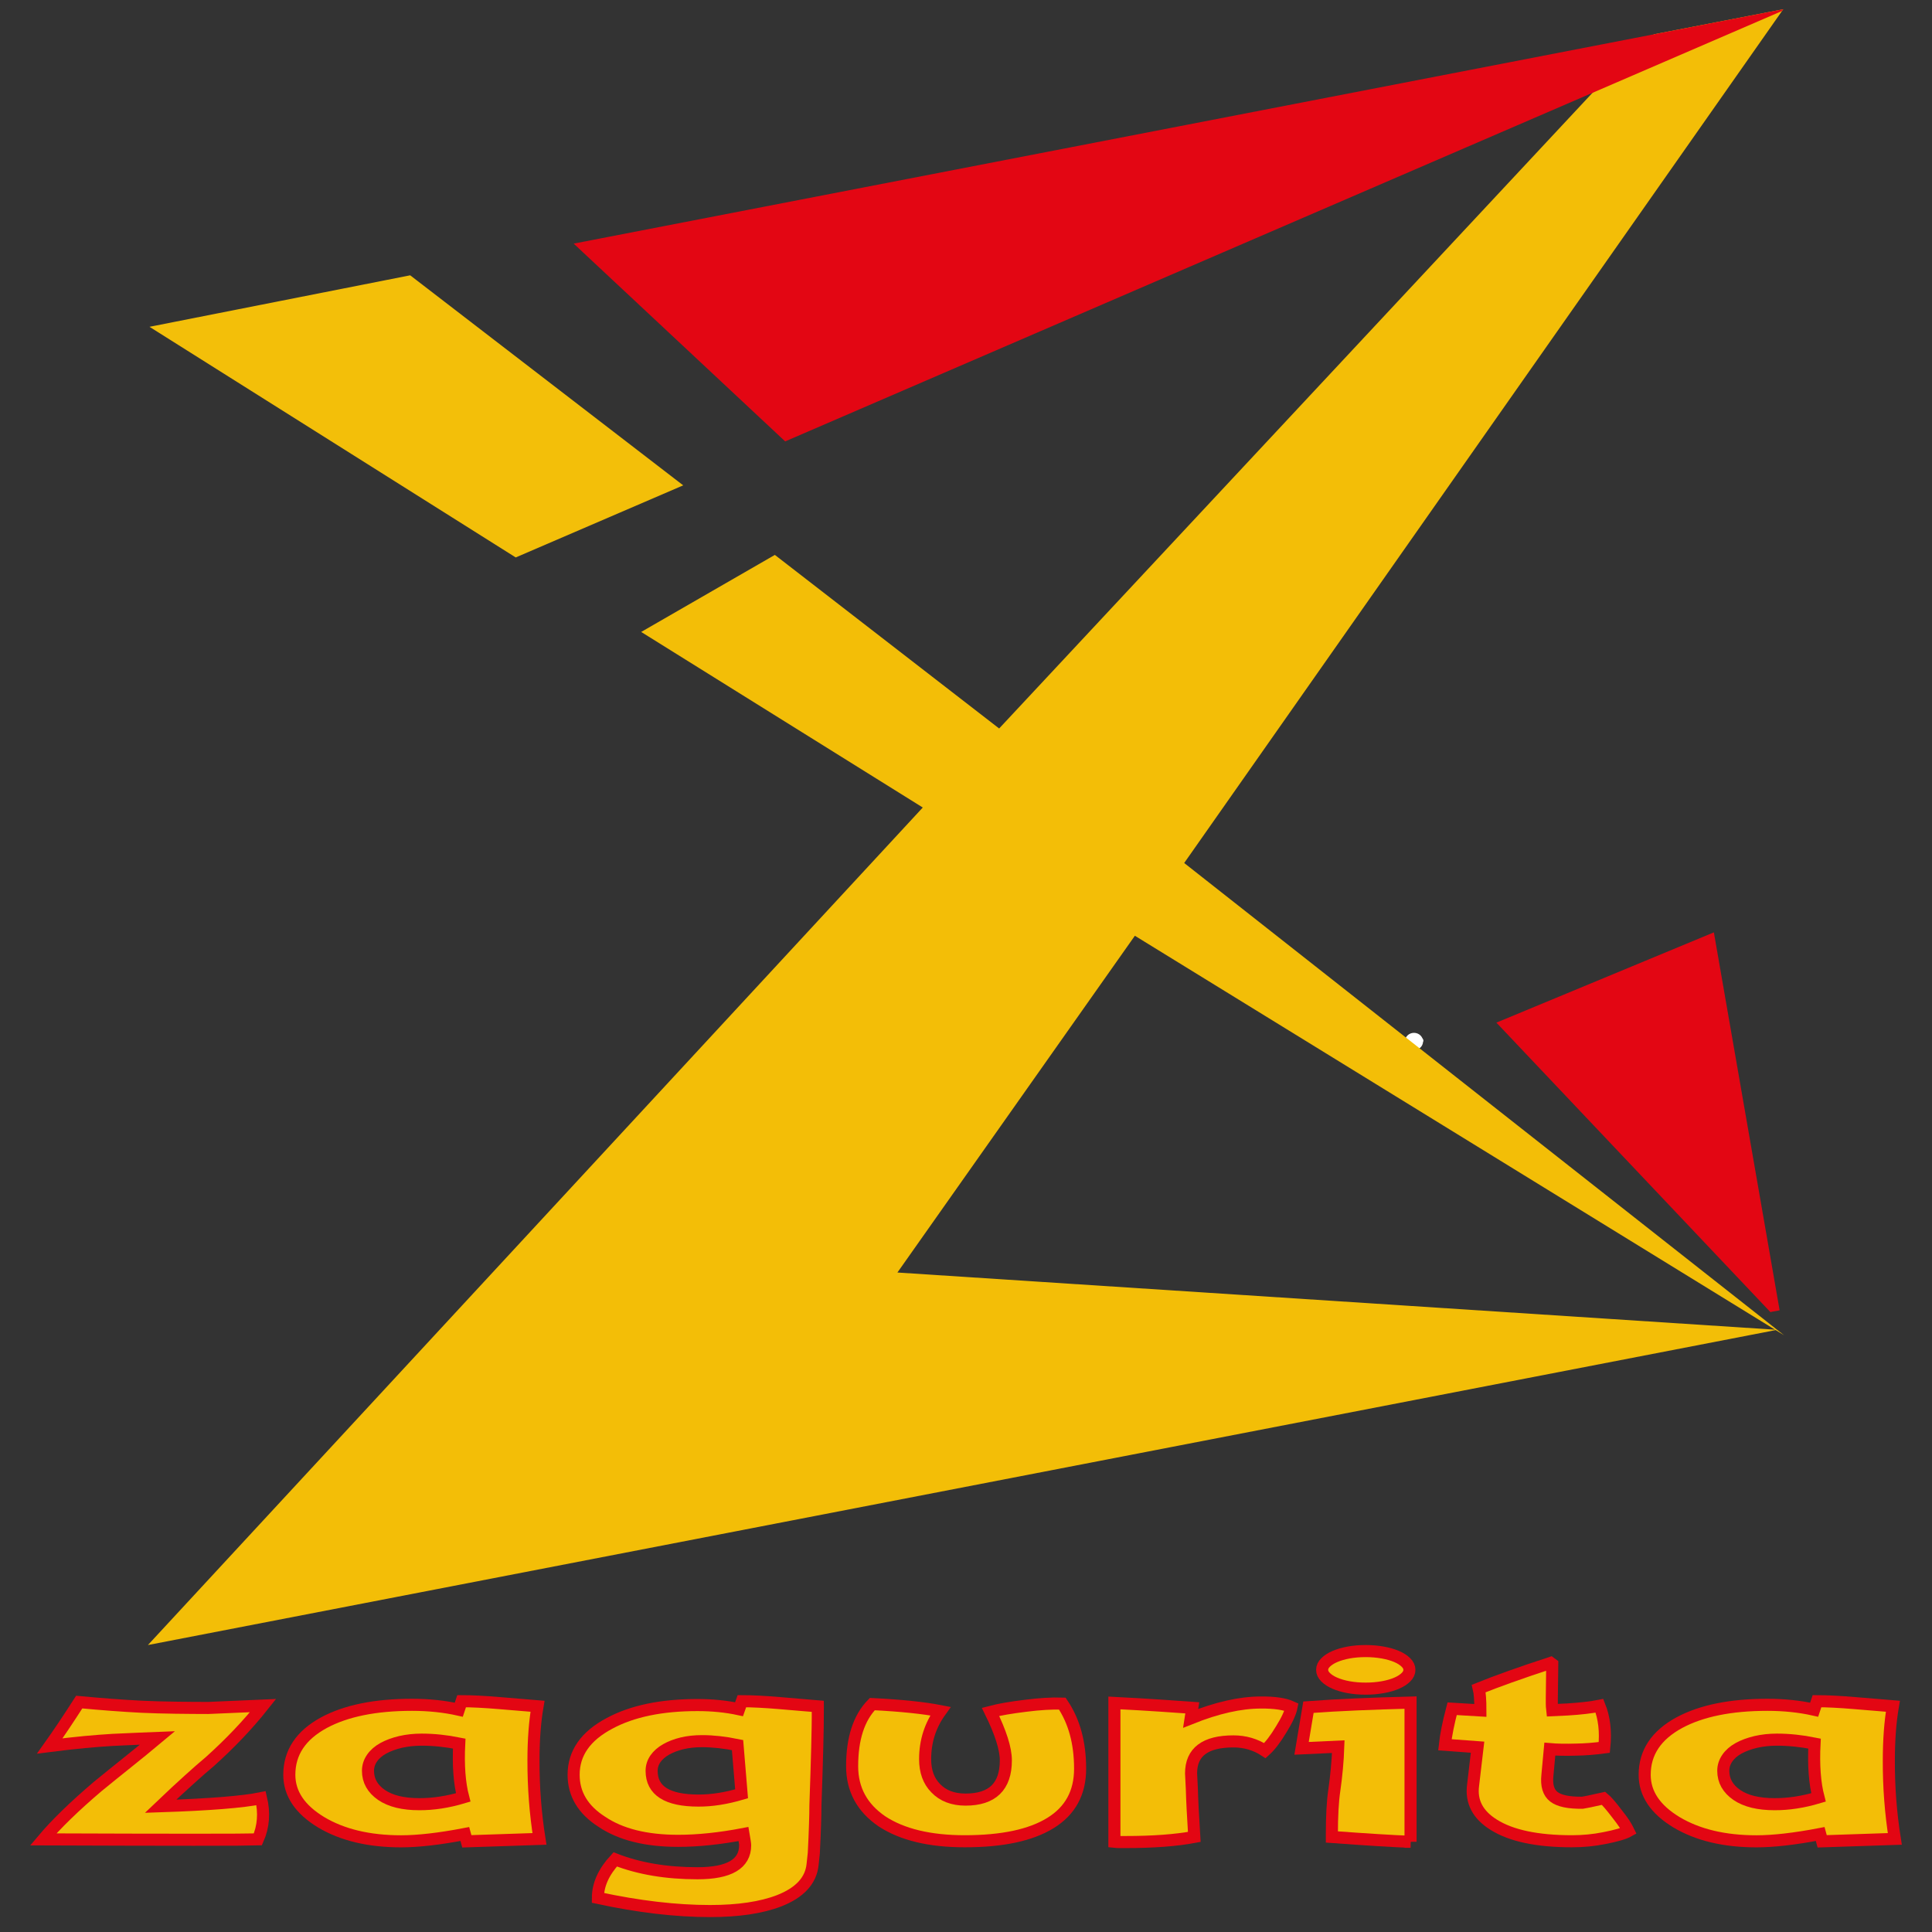 <?xml version="1.0" encoding="utf-8"?>
<!-- Generator: Adobe Illustrator 27.9.0, SVG Export Plug-In . SVG Version: 6.00 Build 0)  -->
<svg version="1.1" id="Livello_1" xmlns="http://www.w3.org/2000/svg" xmlns:xlink="http://www.w3.org/1999/xlink" x="0px" y="0px"
	 viewBox="0 0 320 320" style="enable-background:new 0 0 320 320;" xml:space="preserve">
<rect x="0" y="0" width="320" height="320" fill="#333333" stroke="none"/>
<style type="text/css">
	.st0{display:none;}
	.st1{display:inline;fill:#F3BE07;}
	.st2{display:inline;fill:#F3BF09;}
	.st3{display:inline;}
	.st4{fill:#E30613;}
	.st5{fill:#FFFFFF;}
	.st6{display:inline;fill:#F3BE07;stroke:#E30613;stroke-width:2;stroke-miterlimit:10;}
	.st7{display:none;fill:none;stroke:#E30613;stroke-width:0.25;stroke-miterlimit:10;}
	.st8{display:none;fill:#DADADA;}
	.st9{fill:#F3BE07;}
	.st10{fill:#F3BF09;}
	.st11{fill:#F3BE07;stroke:#E30613;stroke-width:2;stroke-miterlimit:10;}
</style>
<g id="LOGO" class="st0">
	<polyline class="st1" points="217.5,86.47 223.06,82.41 234.92,80.66 234.5,81.12 180.01,140.51 235,173.63 175.48,145.61 
		153.71,169.22 234.37,173.24 85,195.34 156.04,136.62 130.22,124.32 142.48,118.92 163.04,131.08 	"/>
	<polygon class="st2" points="134.07,114.04 118.72,119.09 85.15,102.92 109.04,99.31 	"/>
	<g class="st3">
		<polygon class="st4" points="143.42,110.96 234.8,80.78 234.92,80.66 124.03,97.09 		"/>
		<path class="st4" d="M228.56,145.38l6.03,26.5c-0.06,0.03-0.78,0.1-0.84,0.13l-25.12-20.3L228.56,145.38z"/>
	</g>
</g>
<ellipse class="st5" cx="235.13" cy="172.34" rx="0.62" ry="0.48"/>
<ellipse class="st5" cx="234.2" cy="172.5" rx="1.5" ry="1.43"/>
<g id="Testo_Zagurita_00000149341485455574266440000011885553715997428153_" class="st0">
	<path class="st6" d="M50.58,276.63l8.08-0.45c-2.17,3.48-4.73,6.9-7.67,10.26c-0.81,0.86-1.81,1.97-2.99,3.32
		c-1.18,1.35-2.55,2.97-4.1,4.84c7.01-0.3,11.84-0.79,14.48-1.47c0.5,2.71,0.35,5.22-0.47,7.54c-1.94,0.09-12.25,0.09-30.93,0
		c1.9-2.85,4.51-6.08,7.85-9.68c1.43-1.49,2.87-2.96,4.3-4.42c1.43-1.46,2.87-2.94,4.3-4.46c-0.66,0.03-1.53,0.07-2.62,0.13
		c-1.09,0.06-2.36,0.13-3.84,0.22c-1.2,0.09-2.55,0.22-4.04,0.4c-1.49,0.18-3.17,0.42-5.03,0.71c0.62-1.1,1.28-2.31,1.98-3.64
		c0.7-1.32,1.45-2.79,2.27-4.39c3.26,0.39,6.25,0.67,8.98,0.85c2.73,0.18,7.18,0.22,9.51,0.22"/>
	<path class="st6" d="M98.49,300.58l-10.46,0.45l-0.29-1.34c-3.68,0.89-6.74,1.34-9.19,1.34c-4.61,0-8.45-1.16-11.51-3.48
		c-3.06-2.35-4.59-5.25-4.59-8.7c0-4.07,1.67-7.26,5-9.55c3.18-2.17,7.4-3.26,12.67-3.26c2.4,0,4.65,0.3,6.74,0.89l0.41-1.56
		c0.74,0,1.55,0.03,2.44,0.09c0.89,0.06,1.9,0.15,3.02,0.27l5.46,0.58c-0.19,1.43-0.34,2.96-0.44,4.59
		c-0.1,1.64-0.15,3.41-0.15,5.31C97.61,291.13,97.9,295.91,98.49,300.58z M87.5,293c-0.27-1.31-0.46-2.78-0.55-4.42
		c-0.1-1.64-0.11-3.45-0.03-5.44c-1.86-0.48-3.66-0.71-5.41-0.71c-1.09,0-2.1,0.14-3.05,0.42c-0.95,0.28-1.77,0.67-2.47,1.16
		c-0.7,0.49-1.24,1.09-1.63,1.81c-0.39,0.71-0.58,1.49-0.58,2.32c0,1.81,0.65,3.29,1.95,4.42c1.3,1.13,3.11,1.7,5.44,1.7
		C83.18,294.25,85.29,293.83,87.5,293z"/>
	<path class="st6" d="M138.6,277.12c0,3.21-0.12,8.98-0.35,17.31c0,0.98-0.02,2.2-0.06,3.66c-0.04,1.46-0.1,3.17-0.17,5.13
		l-0.17,2.05c-0.23,2.94-1.84,5.16-4.83,6.65c-2.56,1.25-5.87,1.87-9.94,1.87c-4.92,0-10.31-0.8-16.16-2.41
		c0-2.41,0.83-4.76,2.5-7.05c3.41,1.7,7.36,2.54,11.86,2.54c4.57,0,6.86-1.71,6.86-5.13c0-0.12-0.02-0.35-0.06-0.69
		c-0.04-0.34-0.1-0.8-0.17-1.36c-3.41,0.83-6.55,1.25-9.42,1.25c-4.61,0-8.28-1.16-10.99-3.48c-2.71-2.2-4.07-5.07-4.07-8.61
		c0-3.95,1.72-7.09,5.17-9.41c3.26-2.23,7.48-3.35,12.67-3.35c2.13,0,4.13,0.25,5.99,0.76l0.41-1.47c0.74,0,1.55,0.03,2.44,0.09
		c0.89,0.06,1.9,0.15,3.02,0.27c1.55,0.18,2.78,0.31,3.69,0.4c0.91,0.09,1.5,0.15,1.77,0.18V277.12z M127.61,292.33l-0.58-8.92
		c-1.82-0.48-3.53-0.71-5.12-0.71c-1.05,0-2.01,0.13-2.88,0.4c-0.87,0.27-1.64,0.64-2.3,1.12c-0.66,0.48-1.17,1.05-1.54,1.72
		c-0.37,0.67-0.55,1.41-0.55,2.21c0,3.63,2.25,5.44,6.74,5.44C123.33,293.58,125.4,293.16,127.61,292.33z"/>
	<path class="st6" d="M176.38,287.74c0,4.4-1.42,7.72-4.27,9.95c-2.85,2.23-6.97,3.34-12.35,3.34c-5.04,0-9.01-1.21-11.92-3.63
		c-2.87-2.48-4.3-5.85-4.3-10.1c0-5.06,0.97-8.85,2.91-11.37c4.15,0.27,7.42,0.7,9.82,1.29c-1.47,2.59-2.21,5.52-2.21,8.79
		c0,2.23,0.5,4,1.51,5.31c1.05,1.4,2.48,2.1,4.3,2.1c3.88,0,5.81-2.39,5.81-7.18c0-2.11-0.74-5.07-2.21-8.88
		c1.24-0.42,2.93-0.79,5.06-1.12c2.05-0.33,3.82-0.46,5.29-0.4C175.53,279.04,176.38,283.01,176.38,287.74z"/>
	<path class="st6" d="M206.85,276.45c-0.08,0.51-0.24,1.11-0.49,1.81c-0.25,0.7-0.59,1.48-1.02,2.34c-0.81,1.73-1.59,3-2.33,3.84
		c-1.36-1.13-2.87-1.7-4.53-1.7c-4.07,0-6.1,1.95-6.1,5.84c0.04,0.8,0.08,1.77,0.12,2.9c0.04,1.93,0.15,4.85,0.35,8.74
		c-2.64,0.62-5.93,0.94-9.88,0.94c-0.31,0-0.6,0-0.87,0c-0.27,0-0.52-0.02-0.76-0.04v-25.43c0.5,0.03,1.68,0.11,3.52,0.25
		c1.84,0.13,4.41,0.35,7.7,0.65l-0.23,1.92c3.8-1.93,7.17-2.9,10.12-2.9C204.4,275.6,205.88,275.89,206.85,276.45z"/>
	<path class="st6" d="M223.99,301.12c-1.28-0.06-2.86-0.16-4.74-0.31c-1.88-0.15-4.08-0.34-6.6-0.58v-0.45
		c0-3.36,0.12-6.05,0.35-8.07c0.15-1.37,0.28-2.71,0.38-4.04c0.1-1.32,0.16-2.65,0.2-3.99l-5.29,0.31l0.99-7.54
		c2.21-0.21,4.53-0.38,6.98-0.51s5.02-0.25,7.73-0.33V301.12z M223.82,269.64c0,0.48-0.17,0.94-0.49,1.35
		c-0.33,0.42-0.78,0.78-1.34,1.09c-0.56,0.31-1.23,0.55-2.01,0.73c-0.78,0.17-1.59,0.26-2.44,0.26c-0.89,0-1.72-0.09-2.47-0.26
		c-0.76-0.17-1.42-0.42-1.98-0.73c-0.56-0.31-1.01-0.68-1.34-1.09c-0.33-0.42-0.49-0.87-0.49-1.35c0-0.48,0.16-0.94,0.49-1.35
		c0.33-0.42,0.77-0.78,1.34-1.09c0.56-0.31,1.22-0.55,1.98-0.73c0.76-0.17,1.58-0.26,2.47-0.26c0.85,0,1.67,0.09,2.44,0.26
		c0.77,0.17,1.44,0.42,2.01,0.73c0.56,0.31,1.01,0.68,1.34,1.09C223.65,268.71,223.82,269.16,223.82,269.64z"/>
	<path class="st6" d="M255.39,299.16c-0.62,0.45-1.78,0.88-3.49,1.29c-1.51,0.39-3.06,0.58-4.65,0.58c-5,0-8.76-1.01-11.28-3.03
		c-2.29-1.81-3.28-4.22-2.96-7.23l0.64-6.96l-4.71-0.45c0.15-1.81,0.5-4.01,1.05-6.6l4.07,0.31c0-0.95-0.02-1.75-0.06-2.41
		c-0.04-0.65-0.1-1.19-0.17-1.61c1.28-0.65,2.77-1.37,4.48-2.14c1.71-0.77,3.66-1.62,5.87-2.54l0.23,0.22l-0.06,6.29
		c0,0.24,0,0.54,0,0.89c0,0.36,0.02,0.77,0.06,1.25l2.21-0.13c1.86-0.15,3.39-0.37,4.59-0.67c0.7,2.2,0.93,4.74,0.7,7.63
		c-1.47,0.24-2.81,0.37-4.01,0.4c-0.78,0.03-1.48,0.04-2.12,0.02c-0.64-0.01-1.21-0.05-1.71-0.11l-0.35,4.77
		c-0.16,1.87,0.15,3.19,0.93,3.95c0.77,0.76,2.15,1.12,4.13,1.09c0.23-0.03,1.24-0.3,3.02-0.8c0.23,0.24,0.51,0.6,0.84,1.09
		c0.33,0.49,0.71,1.09,1.13,1.81c0.43,0.68,0.77,1.29,1.05,1.81C255.08,298.41,255.27,298.83,255.39,299.16z"/>
	<path class="st6" d="M293.76,300.58l-10.46,0.45l-0.29-1.34c-3.68,0.89-6.74,1.34-9.19,1.34c-4.61,0-8.45-1.16-11.51-3.48
		c-3.06-2.35-4.59-5.25-4.59-8.7c0-4.07,1.67-7.26,5-9.55c3.18-2.17,7.4-3.26,12.67-3.26c2.4,0,4.65,0.3,6.74,0.89l0.41-1.56
		c0.74,0,1.55,0.03,2.44,0.09c0.89,0.06,1.9,0.15,3.02,0.27l5.46,0.58c-0.19,1.43-0.34,2.96-0.44,4.59
		c-0.1,1.64-0.15,3.41-0.15,5.31C292.88,291.13,293.17,295.91,293.76,300.58z M282.77,293c-0.27-1.31-0.46-2.78-0.55-4.42
		c-0.1-1.64-0.11-3.45-0.03-5.44c-1.86-0.48-3.66-0.71-5.41-0.71c-1.09,0-2.1,0.14-3.05,0.42c-0.95,0.28-1.77,0.67-2.47,1.16
		c-0.7,0.49-1.24,1.09-1.63,1.81c-0.39,0.71-0.58,1.49-0.58,2.32c0,1.81,0.65,3.29,1.95,4.42c1.3,1.13,3.11,1.7,5.44,1.7
		C278.45,294.25,280.56,293.83,282.77,293z"/>
</g>
<g id="Pronto_Pizza_00000051357774190532962640000009617253847247924148_" class="st0">
	<g class="st3">
		<path d="M47,52.02c1.53-0.11,3.54-0.15,6.1-0.01c3.14,0.18,5.45,0.84,6.9,1.8c1.33,0.87,2.16,2.12,2.16,3.61
			c0,1.52-0.67,2.7-1.9,3.58c-1.68,1.2-4.42,1.9-7.53,1.93c-0.95,0.01-1.83-0.01-2.56-0.13c0,2.89,0,4.34,0,7.23
			c-1.27,0.07-1.91,0.1-3.18,0.18C47,62.93,47,59.29,47,52.02z M50.18,60.89c0.69,0.13,1.57,0.19,2.63,0.19
			c3.83,0.01,6.17-1.28,6.17-3.64c0-2.26-2.3-3.45-5.81-3.61c-1.39-0.06-2.45-0.03-2.99,0.05C50.18,56.69,50.18,58.09,50.18,60.89z"
			/>
		<path d="M66.43,53.09c1.61-0.14,3.91-0.13,6.1-0.02c3.4,0.17,5.6,0.69,7.13,1.59c1.23,0.73,1.94,1.78,1.94,2.94
			c0,1.99-2.05,3.28-4.64,3.82c0,0.03,0,0.04,0,0.07c1.9,0.42,3.03,1.52,3.62,3.07c0.79,2.1,1.39,3.53,1.9,4.09
			c-1.32,0.04-1.97,0.06-3.29,0.11c-0.4-0.42-0.97-1.72-1.64-3.62c-0.74-2.09-2.05-2.92-4.93-3c-1.2,0-1.8,0-3,0
			c0,2.79,0,4.18,0,6.97c-1.27,0.05-1.91,0.08-3.18,0.13C66.43,62.78,66.43,59.55,66.43,53.09z M69.61,60.58
			c1.3,0.01,1.95,0.02,3.25,0.03c3.4,0.03,5.56-1.11,5.56-2.86c0-1.98-2.31-2.94-5.67-3.1c-1.53-0.07-2.63-0.02-3.14,0.06
			C69.61,57.05,69.61,58.23,69.61,60.58z"/>
		<path d="M107.27,61.18c0,4.6-5.16,7.16-11.45,7.33c-6.51,0.18-11.08-2.71-11.08-7.19c0-4.71,4.86-7.55,11.45-7.29
			C102.91,54.28,107.27,57.21,107.27,61.18z M88.14,61.29c0,3.11,2.85,5.83,7.86,5.73c5.05-0.1,7.9-2.7,7.9-5.78
			c0-2.7-2.56-5.58-7.86-5.75C90.77,55.32,88.14,58.09,88.14,61.29z"/>
		<path d="M111.39,67.91c0-5.26,0-7.9,0-13.16c1.39,0.04,2.09,0.06,3.48,0.09c3.16,2.71,4.74,4.02,7.9,6.58
			c1.83,1.48,3.26,2.8,4.43,4.07c0.03-0.01,0.04-0.01,0.07-0.02c-0.29-1.67-0.37-3.19-0.37-5.14c0-2.1,0-3.14,0-5.24
			c1.2,0.02,1.8,0.03,3,0.05c0,4.97,0,7.46,0,12.43c-1.29,0.02-1.93,0.03-3.22,0.05c-3.13-2.49-4.7-3.76-7.83-6.36
			c-1.72-1.43-3.37-2.93-4.61-4.36c-0.04,0.01-0.07,0.01-0.11,0.02c0.18,1.65,0.26,3.21,0.26,5.37c0,2.23,0,3.34,0,5.56
			C113.19,67.88,112.59,67.89,111.39,67.91z"/>
		<path d="M140.15,56.6c-3-0.02-4.5-0.04-7.5-0.07c0-0.54,0-0.81,0-1.36c7.3,0.1,10.96,0.13,18.26,0.17c0,0.53,0,0.79,0,1.32
			c-3.02-0.01-4.52-0.02-7.54-0.04c0,4.31,0,6.47,0,10.78c-1.29,0.01-1.93,0.02-3.22,0.03C140.15,63.1,140.15,60.94,140.15,56.6z"/>
		<path d="M173.74,61.23c0,4.15-5.16,6.32-11.46,6.31c-6.52-0.01-11.09-2.44-11.09-6.08c0-3.81,4.87-6.28,11.46-6.29
			C169.39,55.16,173.74,57.65,173.74,61.23z M154.6,61.42c0,2.56,2.85,4.85,7.87,4.85c5.05,0.01,7.91-2.25,7.91-4.98
			c0-2.39-2.56-4.87-7.87-4.87C157.24,56.43,154.6,58.79,154.6,61.42z"/>
		<path d="M185.63,55.35c1.54-0.15,3.55-0.29,6.11-0.33c3.15-0.05,5.46,0.29,6.92,0.93c1.34,0.59,2.16,1.5,2.16,2.64
			c0,1.16-0.67,2.07-1.9,2.74c-1.68,0.91-4.43,1.38-7.54,1.37c-0.95,0-1.83-0.02-2.56-0.12c0,1.99,0,2.98,0,4.96
			c-1.27-0.02-1.91-0.03-3.18-0.04C185.63,62.64,185.63,60.21,185.63,55.35z M188.81,61.28c0.7,0.09,1.57,0.13,2.64,0.13
			c3.84,0,6.18-0.96,6.18-2.71c0-1.68-2.31-2.45-5.82-2.4c-1.39,0.02-2.45,0.09-3,0.17C188.81,58.39,188.81,59.35,188.81,61.28z"/>
		<path d="M208.27,54.76c0,5.26,0,7.89,0,13.15c-1.27-0.03-1.91-0.04-3.18-0.07c0-5.2,0-7.8,0-13
			C206.36,54.81,207,54.8,208.27,54.76z"/>
		<path d="M212.15,66.98c5.47-4.23,8.21-6.45,13.68-11.22c0-0.03,0-0.04,0-0.06c-5,0.16-7.5,0.24-12.51,0.36c0-0.58,0-0.87,0-1.45
			c6.66-0.21,9.99-0.33,16.64-0.61c0,0.45,0,0.68,0,1.13c-5.44,4.87-8.16,7.12-13.61,11.42c0,0.02,0,0.04,0,0.06
			c5.52,0.09,8.27,0.14,13.79,0.26c0,0.63,0,0.94,0,1.56c-7.2-0.2-10.8-0.29-18-0.45C212.15,67.58,212.15,67.38,212.15,66.98z"/>
		<path d="M232.37,67.39c5.47-4.61,8.2-7.06,13.67-12.37c0-0.03,0-0.04,0-0.07c-5,0.2-7.5,0.3-12.5,0.48c0-0.64,0-0.95,0-1.59
			c6.65-0.29,9.98-0.45,16.63-0.8c0,0.51,0,0.76,0,1.26c-5.44,5.43-8.16,7.93-13.6,12.63c0,0.03,0,0.04,0,0.07
			c5.51,0.13,8.27,0.2,13.78,0.36c0,0.7,0,1.04,0,1.74c-7.19-0.28-10.79-0.4-17.99-0.61C232.37,68.06,232.37,67.84,232.37,67.39z"/>
		<path d="M258.24,64.16c-1.02,2.1-1.53,3.14-2.56,5.18c-1.32-0.06-1.97-0.08-3.29-0.14c3.35-6.37,5.02-9.7,8.37-16.71
			c1.53-0.08,2.3-0.13,3.84-0.21c3.36,6.8,5.04,10.37,8.4,17.92c-1.36-0.08-2.04-0.11-3.4-0.19c-1.05-2.32-1.58-3.47-2.63-5.71
			C263.48,64.23,261.74,64.2,258.24,64.16z M266.32,62.5c-0.96-2.04-1.45-3.04-2.41-5.02c-0.55-1.12-0.91-2.14-1.28-3.12
			c-0.03,0-0.04,0-0.07,0c-0.37,1.04-0.77,2.1-1.24,3.15c-0.96,2.01-1.45,3-2.41,4.95C261.87,62.47,263.35,62.48,266.32,62.5z"/>
	</g>
</g>
<g class="st0">
	<g class="st3">
		<path d="M150.33,84.91c0.04-0.53,0.08-1.31,0.08-2c0-3.74,0-5.61,0-9.35c0.73,0,1.09,0,1.82,0c0,1.94,0,2.92,0,4.86
			c0.02,0,0.03,0,0.04,0c0.65-0.86,1.82-1.42,3.45-1.42c2.51,0,4.27,1.61,4.26,3.95c-0.01,2.75-2.28,4.14-4.54,4.14
			c-1.46,0-2.63-0.43-3.39-1.46c-0.02,0-0.04,0-0.06,0c-0.03,0.51-0.05,0.77-0.08,1.28C151.28,84.91,150.96,84.91,150.33,84.91z
			 M152.23,81.81c0,0.18,0.04,0.35,0.08,0.51c0.36,0.98,1.42,1.65,2.76,1.65c1.92,0,3.07-1.2,3.07-2.97c0-1.55-1.04-2.88-3.01-2.88
			c-1.25,0-2.42,0.66-2.8,1.73c-0.04,0.16-0.1,0.35-0.1,0.58C152.23,80.97,152.23,81.25,152.23,81.81z"/>
		<path d="M162.82,77.17c0.89,1.83,1.33,2.74,2.22,4.57c0.23,0.51,0.48,1.12,0.65,1.58c0.02,0,0.03,0,0.04,0
			c0.19-0.46,0.4-1.06,0.65-1.62c0.8-1.82,1.2-2.73,2.01-4.54c0.78,0,1.17,0,1.94,0c-1.1,2.21-1.66,3.31-2.76,5.52
			c-1.32,2.65-2.22,4.01-3.47,4.85c-0.9,0.6-1.8,0.85-2.26,0.91c-0.18-0.47-0.28-0.71-0.46-1.18c0.46-0.11,1.07-0.35,1.61-0.69
			c0.49-0.31,1.13-0.85,1.55-1.57c0.08-0.14,0.15-0.26,0.15-0.34c0-0.08-0.04-0.19-0.13-0.37c-1.5-2.85-2.24-4.28-3.74-7.13
			C161.62,77.17,162.02,77.17,162.82,77.17z"/>
	</g>
</g>
<g id="PIZZERIA" class="st0">
	<g class="st3">
		<path d="M97.05,19.37c2.85,0,4.28,0,7.13,0c3.47,0,5.81,2.3,5.81,5.88c0,4.12-2.65,6.01-5.91,6.01c-1.03,0-1.54,0-2.57,0
			c0,2.57,0,3.86,0,6.44c-1.78,0-2.67,0-4.45,0C97.05,30.36,97.05,26.7,97.05,19.37z M101.5,27.48c0.74,0,1.1,0,1.84,0
			c1.27,0,2.18-0.63,2.18-2.16c0-1.57-0.91-2.18-2.17-2.18c-0.74,0-1.11,0-1.85,0C101.5,24.87,101.5,25.74,101.5,27.48z"/>
		<path d="M120.01,19.37c0,7.33,0,11,0,18.33c-1.81,0-2.71,0-4.52,0c0-7.33,0-11,0-18.33C117.3,19.37,118.2,19.37,120.01,19.37z"/>
		<path d="M125.52,34.35c3.07-4.4,4.6-6.6,7.67-11c-2.92,0-4.39,0-7.31,0c0-1.59,0-2.39,0-3.98c4.99,0,7.48,0,12.47,0
			c0,1.52,0,2.28,0,3.79c-2.9,4.22-4.36,6.33-7.26,10.55c3.11,0,4.67,0,7.78,0c-0.2,1.59-0.3,2.39-0.49,3.98c-5.14,0-7.71,0-12.85,0
			C125.52,36.36,125.52,35.69,125.52,34.35z"/>
		<path d="M143.66,34.35c3.07-4.4,4.6-6.6,7.67-11c-2.92,0-4.39,0-7.31,0c0-1.59,0-2.39,0-3.98c4.99,0,7.48,0,12.47,0
			c0,1.52,0,2.28,0,3.79c-2.9,4.22-4.36,6.33-7.26,10.55c3.11,0,4.67,0,7.78,0c-0.2,1.59-0.3,2.39-0.49,3.98c-5.14,0-7.71,0-12.85,0
			C143.66,36.36,143.66,35.69,143.66,34.35z"/>
		<path d="M173.71,30.28c-2.8,0-4.21,0-7.01,0c0,1.37,0,2.06,0,3.44c3.13,0,4.7,0,7.83,0c-0.2,1.59-0.3,2.39-0.5,3.98
			c-4.67,0-7,0-11.66,0c0-7.33,0-11,0-18.33c4.66,0,6.99,0,11.65,0c0,1.59,0,2.39,0,3.98c-2.92,0-4.38,0-7.31,0
			c0,1.18,0,1.77,0,2.95c2.8,0,4.21,0,7.01,0C173.71,27.89,173.71,28.69,173.71,30.28z"/>
		<path d="M184.3,30.77c0,2.77,0,4.16,0,6.93c-1.75,0-2.63,0-4.38,0c0-7.33,0-11,0-18.33c3.05,0,4.58,0,7.63,0
			c3.62,0,5.38,2.31,5.38,5.07c0,2.53-1.24,3.83-2.31,4.35c0.97,0.4,2.01,1.63,2.01,4.73c0,0.31,0,0.46,0,0.76
			c0,1.14,0.03,2.62,0.2,3.41c-1.72,0-2.58,0-4.3,0c-0.26-0.79-0.33-2.12-0.33-4c0-0.19,0-0.28,0-0.47c0-1.58-0.32-2.45-2.31-2.45
			C185.25,30.77,184.94,30.77,184.3,30.77z M184.3,27.03c0.83,0,1.25,0,2.09,0c1.5,0,2.05-0.74,2.05-1.98
			c0-1.22-0.65-1.94-2.03-1.94c-0.84,0-1.26,0-2.11,0C184.3,24.68,184.3,25.46,184.3,27.03z"/>
		<path d="M203.29,19.37c0,7.33,0,11,0,18.33c-1.81,0-2.71,0-4.52,0c0-7.33,0-11,0-18.33C200.57,19.37,201.48,19.37,203.29,19.37z"
			/>
		<path d="M213.71,34.13c-0.36,1.43-0.53,2.14-0.89,3.56c-1.76,0-2.64,0-4.39,0c1.95-7.33,2.92-11,4.86-18.33c2.34,0,3.5,0,5.84,0
			c2.02,7.33,3.03,11,5.06,18.33c-1.88,0-2.83,0-4.71,0c-0.37-1.43-0.56-2.14-0.93-3.56C216.61,34.13,215.65,34.13,213.71,34.13z
			 M217.75,30.15c-0.72-2.88-1.32-5.44-1.66-7.23c-0.02,0-0.04,0-0.06,0c-0.36,1.97-0.94,4.59-1.57,7.23
			C215.78,30.15,216.44,30.15,217.75,30.15z"/>
	</g>
</g>
<g id="CHIETI" class="st0">
	<g class="st3">
		<path d="M119.81,273.97c-0.83,3.86-3.74,6.67-8.92,6.67c-6.56,0-9.66-4.64-9.66-10.52c0-5.67,3.2-10.75,9.87-10.75
			c5.51,0,8.18,3.23,8.68,6.69c-1.79,0-2.68,0-4.47,0c-0.43-1.59-1.54-3.18-4.35-3.18c-3.69,0-5.11,3.32-5.11,7.08
			c0,3.5,1.24,7.18,5.23,7.18c2.92,0,3.84-1.96,4.23-3.16C117.11,273.97,118.01,273.97,119.81,273.97z"/>
		<path d="M127.75,259.66c1.79,0,2.68,0,4.47,0c0,3.23,0,4.84,0,8.07c3.33,0,4.99,0,8.32,0c0-3.23,0-4.84,0-8.07
			c1.79,0,2.68,0,4.47,0c0,8.27,0,12.41,0,20.68c-1.79,0-2.68,0-4.47,0c0-3.58,0-5.37,0-8.95c-3.33,0-4.99,0-8.32,0
			c0,3.58,0,5.37,0,8.95c-1.79,0-2.68,0-4.47,0C127.75,272.07,127.75,267.94,127.75,259.66z"/>
		<path d="M158.95,259.66c0,8.27,0,12.41,0,20.68c-1.79,0-2.68,0-4.47,0c0-8.27,0-12.41,0-20.68
			C156.27,259.66,157.16,259.66,158.95,259.66z"/>
		<path d="M182.63,271.42c-3.96,0-5.93,0-9.89,0c0,2.1,0,3.15,0,5.25c4.36,0,6.55,0,10.91,0c-0.21,1.47-0.32,2.2-0.53,3.67
			c-5.89,0-8.83,0-14.72,0c0-8.27,0-12.41,0-20.68c5.87,0,8.8,0,14.67,0c0,1.47,0,2.2,0,3.67c-4.13,0-6.2,0-10.33,0
			c0,1.77,0,2.66,0,4.43c3.96,0,5.93,0,9.89,0C182.63,269.23,182.63,269.96,182.63,271.42z"/>
		<path d="M196.29,263.33c-2.51,0-3.77,0-6.28,0c0-1.47,0-2.2,0-3.67c6.81,0,10.21,0,17.02,0c0,1.47,0,2.2,0,3.67
			c-2.5,0-3.76,0-6.26,0c0,6.81,0,10.21,0,17.02c-1.79,0-2.69,0-4.48,0C196.29,273.54,196.29,270.13,196.29,263.33z"/>
		<path d="M218.77,259.66c0,8.27,0,12.41,0,20.68c-1.79,0-2.68,0-4.47,0c0-8.27,0-12.41,0-20.68
			C216.09,259.66,216.98,259.66,218.77,259.66z"/>
	</g>
</g>
<ellipse class="st7" cx="160" cy="160" rx="160" ry="159.5"/>
<circle class="st8" cx="268" cy="267" r="36"/>
<g id="LOGO_00000029021420419725274540000014139837716057925547_">
	<polyline class="st9" points="263.88,15.25 273.94,5.68 295.36,1.53 294.6,2.62 196.14,142.94 295.5,221.16 187.97,154.99 
		148.64,210.77 294.35,220.26 24.5,272.47 152.84,133.75 106.2,104.67 128.34,91.91 165.49,120.66 	"/>
	<polygon class="st10" points="113.16,80.39 85.42,92.33 24.76,54.13 67.94,45.6 	"/>
	<g>
		<polygon class="st4" points="130.05,73.11 295.14,1.83 295.36,1.53 95.02,40.35 		"/>
		<path class="st4" d="M283.87,154.43l10.89,62.59c-0.11,0.07-1.4,0.24-1.52,0.31l-45.39-47.95L283.87,154.43z"/>
	</g>
</g>
<g id="Testo_Zagurita_00000159449683700172347170000002526809255538992003_">
	<path class="st11" d="M34.28,282.9l9.29-0.4c-2.5,3.15-5.44,6.24-8.82,9.28c-0.94,0.78-2.08,1.78-3.44,3.01
		c-1.36,1.22-2.93,2.68-4.71,4.38c8.06-0.27,13.61-0.71,16.64-1.33c0.58,2.45,0.4,4.72-0.53,6.82c-2.23,0.08-14.08,0.08-35.55,0
		c2.18-2.58,5.19-5.5,9.02-8.76c1.65-1.35,3.3-2.68,4.95-4c1.65-1.32,3.3-2.66,4.95-4.04c-0.76,0.03-1.76,0.07-3.01,0.12
		c-1.25,0.05-2.72,0.12-4.41,0.2c-1.38,0.08-2.93,0.2-4.64,0.36c-1.72,0.16-3.64,0.38-5.78,0.65c0.71-1,1.47-2.09,2.27-3.29
		c0.8-1.2,1.67-2.52,2.61-3.98c3.74,0.35,7.18,0.61,10.33,0.77c3.14,0.16,8.26,0.2,10.93,0.2"/>
	<path class="st11" d="M89.35,304.58l-12.03,0.4l-0.33-1.21c-4.23,0.81-7.75,1.21-10.56,1.21c-5.3,0-9.71-1.05-13.23-3.15
		c-3.52-2.13-5.28-4.75-5.28-7.87c0-3.69,1.92-6.56,5.75-8.64c3.65-1.96,8.51-2.95,14.57-2.95c2.76,0,5.35,0.27,7.75,0.81l0.47-1.41
		c0.85,0,1.78,0.03,2.81,0.08c1.02,0.05,2.18,0.13,3.48,0.24l6.28,0.52c-0.22,1.29-0.39,2.68-0.5,4.16
		c-0.11,1.48-0.17,3.08-0.17,4.8C88.35,296.02,88.68,300.35,89.35,304.58z M76.72,297.71c-0.31-1.18-0.52-2.52-0.63-4
		c-0.11-1.48-0.12-3.12-0.03-4.92c-2.14-0.43-4.21-0.65-6.22-0.65c-1.25,0-2.42,0.13-3.51,0.38c-1.09,0.26-2.04,0.61-2.84,1.05
		c-0.8,0.44-1.43,0.99-1.87,1.63c-0.45,0.65-0.67,1.35-0.67,2.1c0,1.64,0.75,2.97,2.24,4c1.49,1.02,3.58,1.53,6.25,1.53
		C71.75,298.84,74.18,298.47,76.72,297.71z"/>
	<path class="st11" d="M135.46,283.35c0,2.91-0.13,8.13-0.4,15.66c0,0.89-0.02,1.99-0.07,3.31c-0.04,1.32-0.11,2.87-0.2,4.64
		l-0.2,1.86c-0.27,2.66-2.12,4.67-5.55,6.01c-2.94,1.13-6.75,1.7-11.43,1.7c-5.66,0-11.85-0.73-18.58-2.18
		c0-2.18,0.96-4.31,2.87-6.38c3.92,1.53,8.46,2.3,13.63,2.3c5.26,0,7.89-1.55,7.89-4.64c0-0.11-0.02-0.32-0.07-0.63
		c-0.05-0.31-0.11-0.72-0.2-1.23c-3.92,0.75-7.53,1.13-10.83,1.13c-5.3,0-9.51-1.05-12.63-3.15c-3.12-1.99-4.68-4.59-4.68-7.79
		c0-3.58,1.98-6.42,5.95-8.52c3.74-2.02,8.6-3.03,14.57-3.03c2.45,0,4.75,0.23,6.88,0.69l0.47-1.33c0.85,0,1.78,0.03,2.81,0.08
		c1.02,0.05,2.18,0.13,3.48,0.24c1.78,0.16,3.2,0.28,4.24,0.36c1.05,0.08,1.73,0.13,2.04,0.16V283.35z M122.83,297.11l-0.67-8.07
		c-2.09-0.43-4.05-0.65-5.88-0.65c-1.2,0-2.31,0.12-3.31,0.36c-1,0.24-1.88,0.58-2.64,1.01c-0.76,0.43-1.35,0.95-1.77,1.55
		c-0.42,0.61-0.63,1.27-0.63,2c0,3.28,2.58,4.92,7.75,4.92C117.91,298.24,120.29,297.86,122.83,297.11z"/>
	<path class="st11" d="M178.9,292.95c0,3.99-1.64,6.99-4.91,9c-3.27,2.02-8.01,3.02-14.2,3.02c-5.79,0-10.36-1.1-13.7-3.29
		c-3.3-2.25-4.95-5.29-4.95-9.14c0-4.57,1.11-8,3.34-10.29c4.77,0.24,8.53,0.63,11.29,1.17c-1.69,2.34-2.54,4.99-2.54,7.95
		c0,2.02,0.58,3.62,1.74,4.8c1.2,1.26,2.85,1.9,4.95,1.9c4.45,0,6.68-2.17,6.68-6.5c0-1.91-0.85-4.59-2.54-8.03
		c1.43-0.38,3.36-0.71,5.81-1.01c2.36-0.3,4.39-0.42,6.08-0.36C177.92,285.08,178.9,288.67,178.9,292.95z"/>
	<path class="st11" d="M213.92,282.74c-0.09,0.46-0.28,1-0.57,1.63c-0.29,0.63-0.68,1.34-1.17,2.12c-0.94,1.56-1.83,2.72-2.67,3.47
		c-1.56-1.02-3.3-1.53-5.21-1.53c-4.68,0-7.02,1.76-7.02,5.29c0.04,0.73,0.09,1.6,0.13,2.62c0.04,1.75,0.18,4.39,0.4,7.91
		c-3.03,0.57-6.82,0.85-11.36,0.85c-0.36,0-0.69,0-1,0c-0.31,0-0.6-0.01-0.87-0.04v-23c0.58,0.03,1.93,0.1,4.04,0.22
		c2.12,0.12,5.07,0.32,8.86,0.59l-0.27,1.74c4.37-1.75,8.24-2.62,11.63-2.62C211.12,281.97,212.81,282.23,213.92,282.74z"/>
	<path class="st11" d="M233.64,305.06c-1.47-0.05-3.29-0.15-5.45-0.28c-2.16-0.13-4.69-0.31-7.59-0.52v-0.4
		c0-3.04,0.13-5.47,0.4-7.3c0.18-1.24,0.32-2.45,0.43-3.65c0.11-1.2,0.19-2.4,0.23-3.61l-6.08,0.28l1.14-6.82
		c2.54-0.19,5.21-0.34,8.02-0.46c2.81-0.12,5.77-0.22,8.89-0.3V305.06z M233.44,276.58c0,0.44-0.19,0.85-0.57,1.22
		c-0.38,0.38-0.89,0.71-1.54,0.99c-0.65,0.28-1.41,0.5-2.31,0.66c-0.89,0.16-1.83,0.24-2.81,0.24c-1.03,0-1.97-0.08-2.84-0.24
		c-0.87-0.16-1.63-0.38-2.27-0.66c-0.65-0.28-1.16-0.61-1.54-0.99c-0.38-0.38-0.57-0.78-0.57-1.22c0-0.44,0.19-0.85,0.57-1.22
		c0.38-0.38,0.89-0.71,1.54-0.99c0.65-0.28,1.4-0.5,2.27-0.66c0.87-0.16,1.81-0.24,2.84-0.24c0.98,0,1.92,0.08,2.81,0.24
		c0.89,0.16,1.66,0.38,2.31,0.66c0.65,0.28,1.16,0.61,1.54,0.99C233.25,275.73,233.44,276.14,233.44,276.58z"/>
	<path class="st11" d="M269.73,303.28c-0.71,0.4-2.05,0.79-4.01,1.17c-1.74,0.35-3.52,0.52-5.35,0.52c-5.75,0-10.07-0.91-12.97-2.74
		c-2.63-1.64-3.77-3.82-3.41-6.54l0.74-6.3l-5.41-0.4c0.18-1.64,0.58-3.63,1.2-5.97l4.68,0.28c0-0.86-0.02-1.59-0.07-2.18
		c-0.04-0.59-0.11-1.08-0.2-1.45c1.47-0.59,3.19-1.24,5.15-1.94c1.96-0.7,4.21-1.47,6.75-2.3l0.27,0.2l-0.07,5.69
		c0,0.22,0,0.48,0,0.81c0,0.32,0.02,0.7,0.07,1.13l2.54-0.12c2.14-0.13,3.9-0.34,5.28-0.61c0.8,1.99,1.07,4.29,0.8,6.9
		c-1.69,0.22-3.23,0.34-4.61,0.36c-0.89,0.03-1.7,0.03-2.44,0.02c-0.74-0.01-1.39-0.05-1.97-0.1l-0.4,4.32
		c-0.18,1.7,0.18,2.89,1.07,3.57c0.89,0.69,2.47,1.02,4.75,0.99c0.27-0.03,1.43-0.27,3.48-0.73c0.27,0.22,0.59,0.54,0.97,0.99
		c0.38,0.44,0.81,0.99,1.3,1.63c0.49,0.62,0.89,1.16,1.2,1.63C269.37,302.6,269.59,302.99,269.73,303.28z"/>
	<path class="st11" d="M313.84,304.58l-12.03,0.4l-0.33-1.21c-4.23,0.81-7.75,1.21-10.56,1.21c-5.3,0-9.71-1.05-13.23-3.15
		c-3.52-2.13-5.28-4.75-5.28-7.87c0-3.69,1.92-6.56,5.75-8.64c3.65-1.96,8.51-2.95,14.57-2.95c2.76,0,5.35,0.27,7.75,0.81l0.47-1.41
		c0.85,0,1.78,0.03,2.81,0.08c1.02,0.05,2.18,0.13,3.48,0.24l6.28,0.52c-0.22,1.29-0.39,2.68-0.5,4.16
		c-0.11,1.48-0.17,3.08-0.17,4.8C312.83,296.02,313.17,300.35,313.84,304.58z M301.2,297.71c-0.31-1.18-0.52-2.52-0.63-4
		c-0.11-1.48-0.12-3.12-0.03-4.92c-2.14-0.43-4.21-0.65-6.22-0.65c-1.25,0-2.42,0.13-3.51,0.38c-1.09,0.26-2.04,0.61-2.84,1.05
		c-0.8,0.44-1.43,0.99-1.87,1.63c-0.45,0.65-0.67,1.35-0.67,2.1c0,1.64,0.75,2.97,2.24,4c1.49,1.02,3.58,1.53,6.25,1.53
		C296.24,298.84,298.66,298.47,301.2,297.71z"/>
</g>
</svg>
